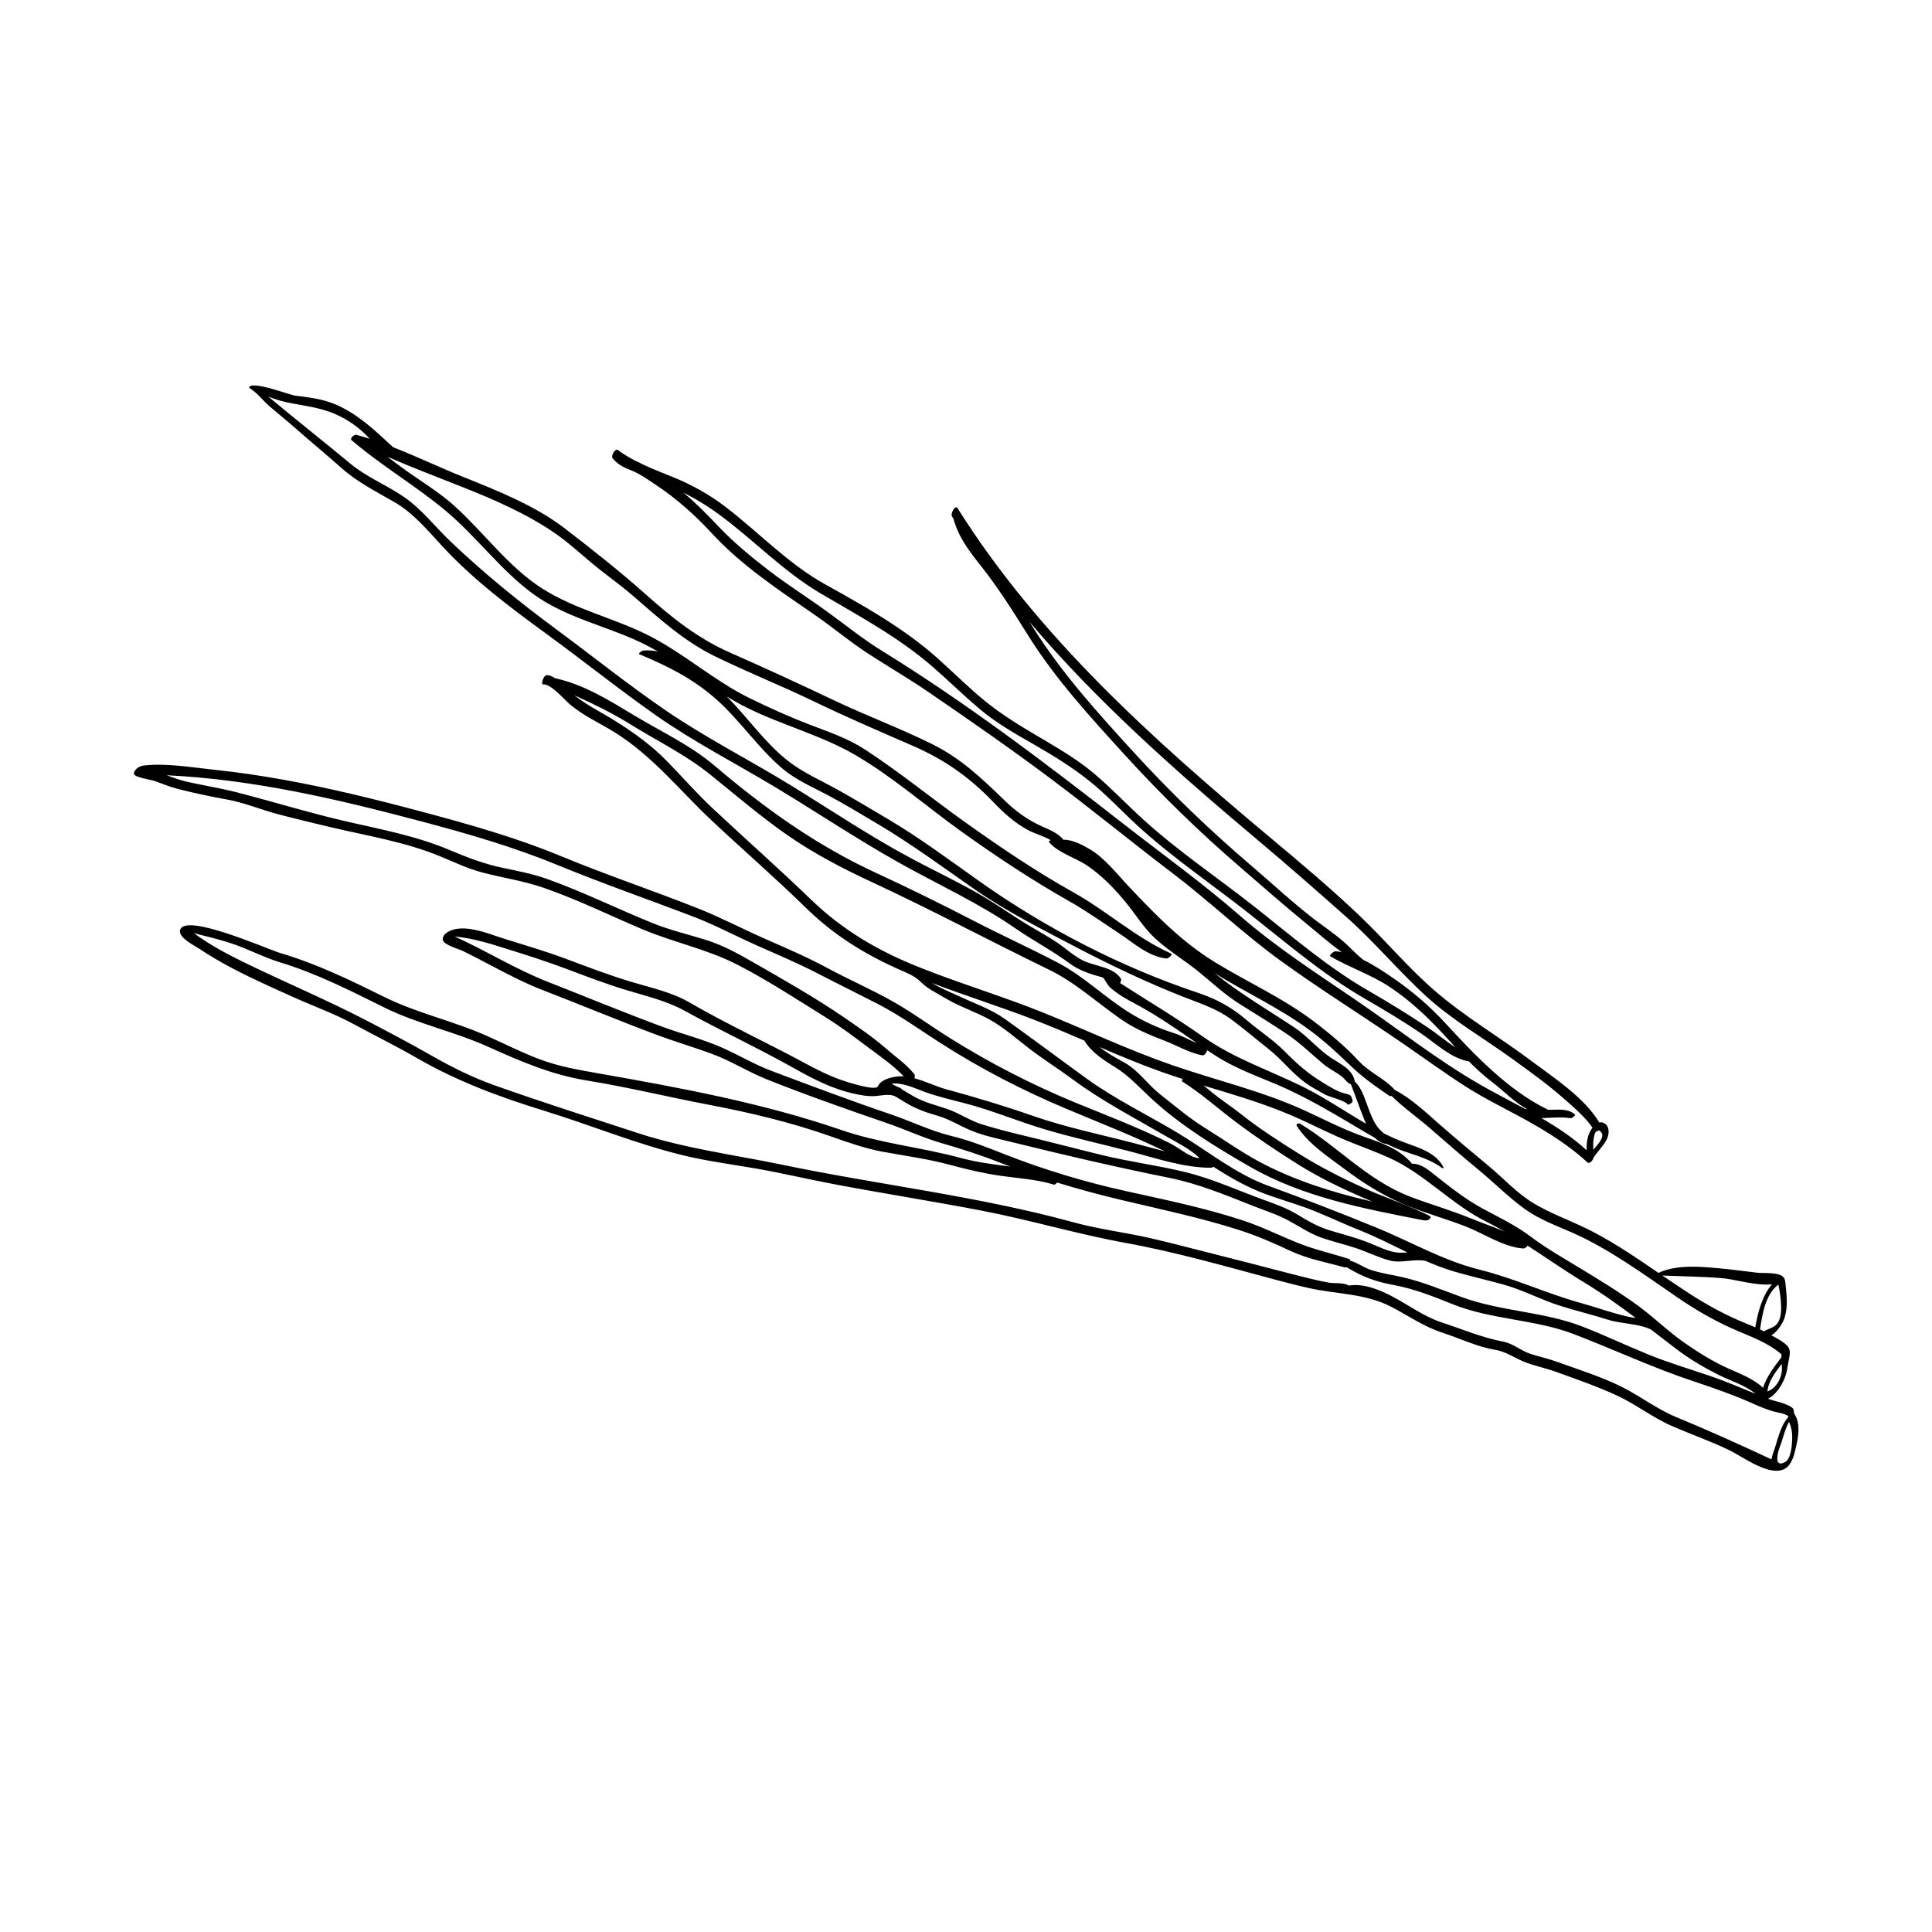 <?xml version="1.0" encoding="UTF-8"?>
<!-- Uploaded to: ICON Repo, www.svgrepo.com, Generator: ICON Repo Mixer Tools -->
<svg fill="#000000" width="800px" height="800px" version="1.1" viewBox="144 144 512 512" xmlns="http://www.w3.org/2000/svg">
 <g>
  <path d="m310.93 268.5c2.5 0.961 4.594 2.481 6.812 3.953 5.652 3.758 10.402 8.004 14.996 12.977 7.859 8.504 17.734 15.004 27.199 21.535 4.801 3.309 9.238 7.078 14.137 10.258 5.301 3.441 10.75 6.594 15.969 10.172 11.047 7.566 22.055 15.195 32.766 23.23 10.746 8.059 21.164 16.609 31.918 24.777 9.809 7.445 18.742 16.035 28.707 23.246 10.785 7.805 22.188 14.867 33.145 22.438 5.238 3.621 10.406 7.379 15.77 10.816 5.394 3.457 11.234 6.207 16.816 9.34 5.527 3.102 10.902 6.539 15.578 10.848 0.449 0.414 1.492-0.625 1.527-1.289 1.082-1.578 2.465-2.961 3.422-4.621 0.863-1.496 1.008-4.047-0.941-4.68-0.316-0.105-0.625-0.105-0.922-0.039-4.07-6.699-11.809-11.648-17.914-16.238-8.406-6.316-17.586-11.688-25.566-18.555-7.137-6.141-13.18-13.465-20-19.945-7.676-7.301-15.863-14.18-23.988-20.977-30.711-25.691-61.16-52.934-82.621-87.109-0.559-0.891-1.961 1.414-1.43 2.266 0.121 0.191 0.242 0.379 0.363 0.57 1.387 5.004 4.176 8.574 7.445 12.711 4.57 5.785 8.441 11.977 12.348 18.215 7.246 11.578 16.422 21.559 25.594 31.633 9.742 10.711 20.055 20.727 31.043 30.156 5.5 4.727 10.938 9.562 16.562 14.137 3.113 2.535 6.438 5.484 9.906 8.004-0.555-0.109-1.109-0.195-1.652-0.238-0.379-0.023-1.859 1.059-1.324 1.371 5.16 3.019 10.82 4.828 15.879 8.207 5.32 3.559 9.953 7.961 14.273 12.648 1.004 1.09 1.996 2.176 2.996 3.258-2.621-1.637-5.098-3.777-7.492-5.367-5.09-3.379-10.18-6.539-15.48-9.578-10.906-6.258-20.484-14.574-30.328-22.344-9.797-7.727-20.203-14.684-29.445-23.09-4.449-4.047-8.586-8.441-13.188-12.309-4.418-3.703-9.457-6.629-14.402-9.551-4.957-2.926-9.812-5.848-14.293-9.492-4.394-3.57-8.402-7.602-12.621-11.371-8.988-8.02-19.43-13.832-29.895-19.656-9.641-5.367-17.395-13.594-26.07-20.293-4.418-3.41-9.078-6.016-14.242-8.109-2.707-1.098-5.402-2.141-8.012-3.367-0.023-0.016-0.055-0.035-0.082-0.051-0.574-0.336-1.145-0.594-1.703-0.832-1.629-0.84-3.215-1.777-4.727-2.887-0.102-0.098-0.215-0.133-0.344-0.109-0.672 0.117-1.516 1.738-1.059 2.293 1.277 1.551 2.695 2.316 4.57 3.039zm255.3 180.25c-0.012-0.625-0.023-1.254-0.012-1.879 0.016-0.48 0.18-2.195 0.699-2.977 0.23 0.031 0.504-0.121 0.746-0.359 0.172 0.051 0.363 0.176 0.578 0.402 1.199 1.301-0.621 3.109-2.012 4.812zm-52.457-45.148c-2.422-1.688-5.406-3.719-8.508-5.25-1.77-1.387-3.281-3.078-4.961-4.586-2.523-2.258-5.422-4.156-8.102-6.223-5.703-4.402-11.027-9.379-16.508-14.055-11.039-9.422-21.43-19.391-31.219-30.105-9.516-10.418-18.977-20.852-26.523-32.805-0.367-0.578-0.73-1.164-1.098-1.75 18.105 21.379 39.41 40.105 60.816 58.102 7.785 6.543 15.414 13.254 23.031 19.996 7.422 6.562 13.777 14.215 21.062 20.922 7.113 6.543 15.582 11.344 23.359 17.008 4.363 3.172 8.836 6.371 12.898 9.926 2.777 2.434 5.859 4.981 8 8.047-0.562 0.777-0.969 1.691-1.148 2.301-0.348 1.18-0.422 2.438-0.395 3.699-3.621-3.324-7.723-6.047-11.996-8.527 2.551-0.035 5.184-0.387 7.719 0.035 0.266 0.047 1.512-0.695 1.172-0.992-1.723-1.492-3.91-1.293-6.066-1.254-0.352 0.004-0.707 0-1.055 0-10.781-5.144-20.25-15.395-27.168-22.891-4.008-4.352-8.453-8.215-13.312-11.598zm-152.34-102.36c10.363 6.106 20.711 11.613 29.848 19.566 4.25 3.703 8.258 7.672 12.586 11.289 4.363 3.648 9.281 6.414 14.191 9.23 4.981 2.856 9.859 5.856 14.367 9.422 4.672 3.699 8.77 8.168 13.164 12.18 9.215 8.418 19.668 15.477 29.465 23.195 9.867 7.773 19.445 16.02 30.332 22.352 5.281 3.074 10.441 6.125 15.48 9.582 3.641 2.5 7.711 6.344 12.145 7.18 0.059 0.012 0.137-0.004 0.207-0.02 2.047 2.059 4.18 4.023 6.519 5.793 2.805 2.121 5.652 5.16 8.926 6.902-0.109-0.004-0.227-0.012-0.336-0.016-0.031 0-0.07 0-0.117 0.004-4-2.168-8.055-4.227-11.934-6.453-11.477-6.59-22.09-15.02-33.023-22.469-10.574-7.211-21.129-13.988-30.789-22.422-9.773-8.527-20.309-16.082-30.527-24.055-20.777-16.215-41.738-32.156-64.195-46.016-4.977-3.066-9.457-6.691-14.172-10.133-5.168-3.773-10.59-7.172-15.672-11.066-4.797-3.672-9.57-7.598-13.707-12-2.953-3.137-5.844-6.047-9.078-8.711 3.606 1.77 6.953 3.879 10.238 6.344 8.84 6.641 16.5 14.672 26.082 20.32z"/>
  <path d="m619.54 518.73c-0.211-0.348-0.039-1.004-0.441-1.508-0.422-0.523-1.34-0.836-1.93-1.09-1.492-0.633-3.113-0.875-4.625-1.441 2.051-1.094 3.387-3.144 4.328-5.293 0.754-1.727 0.84-3.426 1.223-5.231 0.176-0.836 0.336-1.719 0.109-2.543-0.43-1.578-3.449-2.996-4.769-3.754 1.641-0.969 3.074-3.289 3.5-4.676 0.941-3.047 0.543-6.047 0.215-9.152-0.051-0.465-0.102-0.941-0.344-1.344-1.02-1.676-5.394-1.219-7.066-1.41-2.902-0.328-5.789-0.746-8.695-1.031-5.402-0.523-12.492-1.344-17.527 1.074-6.637-4.539-13.316-9.102-20.535-12.449-4.227-1.953-8.559-3.598-12.562-6-4.402-2.641-8.074-6.707-12.02-9.977-4.297-3.562-8.559-7.137-12.766-10.812-3.551-3.102-7.578-6.969-12-9.246-2.711-3.059-6.684-4.586-9.508-7.629-3.684-3.969-7.988-7.559-12.312-10.801-8.098-6.086-17.367-10.207-25.949-15.492-8.887-5.465-15.734-12.598-22.828-20.102-3.09-3.269-6.297-7.465-10.207-9.758-1.93-1.133-4.59-2.574-6.996-2.523-1.41-1.727-3.617-2.613-5.656-3.519-3.797-1.691-6.875-3.93-9.867-6.82-6.121-5.918-11.578-11.184-19.34-15.031-8.441-4.188-17.336-7.484-25.855-11.535-9.137-4.348-18.293-8.551-27.547-12.637-8.621-3.805-15.41-9.215-22.387-15.438-6.883-6.137-14.277-11.961-21.582-17.582-7.57-5.824-17.516-9.848-26.336-13.379-6.348-2.539-12.66-5.562-19.098-8.09-4.711-4.348-9.172-8.707-15.199-11.309-3.41-1.477-7.047-1.891-10.699-2.348-1.531-0.191-12.074-4.25-12.242-2.066 2.016 1.137 3.656 3.394 5.414 4.906 2.168 1.867 4.414 3.637 6.555 5.531 4.121 3.652 8.367 7.133 12.48 10.789 4.281 3.809 9.164 6.223 14.074 9.066 5.008 2.902 8.73 7.41 12.598 11.605 8.188 8.887 17.965 16.227 27.684 23.316 9.742 7.102 19.148 14.656 29.02 21.582 10.141 7.117 21.125 12.715 31.715 19.098 10.852 6.539 21.395 13.598 32.438 19.809 10.441 5.875 21.273 10.742 31.16 17.586 4.656 3.223 9.641 5.809 14.211 9.184 2.707 2 5.691 2.918 8.891 3.793 0.23 0.059 1.328 2.035 1.648 2.359 0.727 0.73 1.586 1.371 2.43 1.961 1.969 1.371 4.152 2.406 6.238 3.578 3.863 2.168 7.559 4.644 11.215 7.144 1.148 0.785 2.281 1.578 3.422 2.371-2.051-0.836-4.012-2.012-6.125-2.68-4.031-1.273-8.012-3.09-11.605-5.305-6.695-4.121-12.18-9.707-19.195-13.379-7.34-3.84-14.902-7.273-22.266-11.082-8.488-4.394-17.078-8.629-25.758-12.637-15.945-7.356-29.566-17.129-42.91-28.465-6.367-5.41-14.109-9.004-21.23-13.289-6.492-3.91-13.52-8.316-21.055-9.891-0.797-0.523-1.578-0.867-2.262-0.805-0.746 0.066-1.586 2.492-0.887 2.434 2.047-0.176 5.586 3.996 7.008 5.215 3.621 3.113 8 5.027 12.023 7.535 10.047 6.266 17.281 15.492 25.832 23.508 8.301 7.777 16.863 15.203 24.992 23.164 4.562 4.469 9.719 8.281 15.25 11.465 2.852 1.641 5.793 3.117 8.789 4.473 2.117 0.957 4.402 1.734 6.086 3.402 2.019 2 4.156 2.922 6.598 4.398 3.894 2.348 8.289 3.668 12.215 5.934 3.578 2.066 6.731 4.883 9.996 7.387 3.734 2.867 7.754 5.375 11.535 8.18 7.648 5.664 15.891 9.953 24.102 14.711 3.094 1.793 6.969 3.688 9.547 6.156-2.231 0.105-5.391-2.641-7.316-3.633-2.816-1.449-5.691-2.785-8.594-4.055-5.586-2.441-11.273-4.637-16.906-6.957-11.582-4.769-22.676-10.48-33.293-17.117-5.133-3.211-10-6.816-15.285-9.789-5.602-3.148-11.508-5.719-17.164-8.766-5.316-2.867-10.848-5.258-16.367-7.676-6.047-2.648-11.883-5.742-18.023-8.172-11.98-4.746-24.172-8.832-36.098-13.762-12.125-5.023-24.539-8.516-37.203-11.895-12.02-3.211-24.109-6.195-36.363-8.406-6.156-1.113-12.352-2.031-18.578-2.68-5.805-0.609-12.469-1.762-18.289-1.152-1.023 0.105-1.914 0.395-2.562 1.254-0.238 0.312-0.418 0.699-0.336 1.082 0.176 0.816 4.672 1.516 5.578 1.84 2.004 0.715 3.965 1.547 6.035 2.07 4.297 1.09 8.605 2 12.961 2.789 4.656 0.84 9.113 2.727 13.684 3.93 4.68 1.234 9.387 2.363 14.098 3.477 9.641 2.266 19.52 3.844 28.711 7.637 3.75 1.547 7.449 3.328 11.391 4.352 5.356 1.391 10.816 2.188 16.059 4 8.926 3.082 17.43 7.293 26.121 10.969 8.352 3.531 17.098 5.246 25.184 9.387 8.141 4.172 15.926 9.301 23.688 14.125 3.863 2.402 7.441 5.133 11.078 7.856 3.039 2.273 6.66 4.75 9.367 7.637-2.035-0.152-5.941 0.539-6.863 2.676-0.57 1.316-8.609-1.324-9.527-1.648-3.391-1.188-6.613-2.801-9.77-4.508-10.117-5.473-20.684-10.336-30.613-16.105-4.641-2.695-10.328-3.926-15.441-5.461-5.894-1.773-11.629-3.977-17.391-6.125-5.328-1.988-10.75-3.582-16.18-5.266-4.188-1.293-11.301-4.5-15.426-1.547-0.574 0.414-1.008 1.094-0.934 1.793 0.156 1.352 4.293 2.453 5.406 3.004 2.363 1.16 4.691 2.387 7.019 3.613 4.656 2.449 9.324 4.902 14.242 6.797 10.09 3.891 20.055 8.059 30.203 11.848 4.863 1.812 9.855 3.258 14.711 5.074 4.953 1.848 9.461 4.742 14.379 6.695 10.438 4.152 21.082 7.898 31.707 11.543 4.797 1.641 9.441 3.84 14.309 5.254 5.473 1.594 10.691 3.25 16 5.359 0.789 0.312 1.594 0.613 2.387 0.918-4.406-0.586-8.832-1.125-13.098-2.281-10.527-2.856-21.293-3.848-31.637-7.406-20.969-7.215-42.863-11.219-64.691-15.066-5.223-0.922-10.227-1.793-15.215-3.664-4.734-1.773-9.266-4.082-13.867-6.144-8.961-4.019-18.484-6.004-27.34-10.379-9.145-4.516-17.848-8.777-27.668-11.676-3.199-0.945-25.594-10.934-26.484-5.941-0.352 1.98 3.918 4.031 5.281 4.941 2.574 1.727 5.254 3.285 7.984 4.746 5.445 2.91 11.102 5.406 16.73 7.945 5.391 2.43 10.871 4.379 16.086 7.203 5.562 3.019 11.145 5.754 16.625 8.918 10.922 6.309 22.133 10.414 34.137 14.121 12.328 3.809 24.277 8.77 36.848 11.789 6.203 1.484 12.555 2.309 18.832 3.394 6.922 1.203 13.77 2.832 20.672 4.141 13.188 2.504 26.465 4.562 39.648 7.117 12.684 2.457 25.02 6.168 37.727 8.469 13.289 2.406 26.484 6.223 39.531 9.703 2.973 0.789 5.941 1.566 8.941 2.242 7.535 1.699 15.066 1.387 22.098 5.066 4.594 2.406 8.406 5.148 13.402 6.781 4.644 1.52 9.094 3.707 13.941 4.535 3.231 0.555 5.219 2.262 8.211 3.375 2.68 0.992 5.508 1.57 8.195 2.551 5.324 1.934 10.715 3.789 15.863 6.168 5.043 2.328 9.406 5.805 14.504 8.051 5.125 2.258 10.367 4.051 15.414 6.508 3.496 1.703 10.812 7.234 14.734 4.812 1.883-1.164 2.488-4.004 2.926-6.019 0.605-2.715 1.121-5.953-0.48-8.426zm-3.402-10.922c-0.379 2.144-1.672 4.176-3.75 4.938 0.242-2.684 2.102-5.09 3.789-7.301 0.055 0.785 0.094 1.578-0.039 2.363zm-1.527-12.648c-0.875 0.801-2.106 1.039-3.164 1.648-0.332-0.168-0.676-0.324-1.012-0.48 0.586-4.047 1.426-9.34 4.848-11.895 0.418 1.93 0.695 3.875 0.734 5.856 0.035 1.625-0.121 3.699-1.406 4.871zm-14.402-12.449c3.648 0.293 9.18 2.117 13.387 1.633-2.609 3.039-3.742 7.457-4.438 11.41-0.828-0.359-1.664-0.707-2.516-1.055-5.008-2.023-9.699-4.551-14.25-7.449-2.629-1.672-5.234-3.441-7.84-5.219 5.211 0.219 10.457 0.262 15.656 0.68zm-159.38-78.188c0.25-0.449 0.387-0.938 0.215-1.195-2.168-3.215-6.988-3.188-10.238-4.883-2.406-1.254-4.488-3.195-6.734-4.707-2.344-1.582-4.848-2.926-7.269-4.383-5.066-3.039-9.797-6.508-14.992-9.367-5.25-2.891-10.656-5.5-15.949-8.312-11.125-5.91-21.621-12.992-32.344-19.582-11.004-6.762-22.52-12.578-33.184-19.883-9.941-6.805-19.344-14.359-29.027-21.516-9.805-7.25-18.941-14.676-27.793-23.074-4.242-4.023-7.633-8.605-12.52-11.961-4.637-3.184-9.785-5.168-14.156-8.797-7.203-5.969-14.562-11.77-21.734-17.762 1.457 0.574 2.938 1.078 4.5 1.426 4.629 1.023 8.973 1.316 13.395 3.281 3.199 1.422 5.965 3.356 8.387 5.848 0.188 0.191 0.379 0.402 0.574 0.625-1.172-0.379-2.359-0.734-3.547-1.059-0.023-0.004-0.055 0.004-0.086 0h-0.055c-0.469 0.031-1.234 0.676-1.238 1.109-0.016 0.098-0.012 0.188 0.059 0.246 7.914 6.828 17.066 12.133 25.074 18.836 8.16 6.832 14.488 15.676 23.109 21.984 8.508 6.227 19.055 8.379 28.449 12.816 1.586 0.75 3.117 1.578 4.625 2.441-1.32-0.273-2.637-0.379-3.941-0.242-0.211 0.02-1.426 0.781-0.957 0.977 7.547 3.168 14.098 6.402 20.316 11.895 6.371 5.629 11.059 12.871 17.57 18.387 3.586 3.039 7.894 4.848 12.012 7.039 4.551 2.422 8.957 5.098 13.387 7.734 8.902 5.293 17.055 11.324 25.543 17.23 8.348 5.809 17.633 10.484 26.625 15.199 9.188 4.816 18.59 9.281 28.227 13.117 4.481 1.785 9.109 3.184 13.027 6.059 3.445 2.527 6.769 5.387 10.125 8.035 3.445 2.719 6.086 6.277 9.656 8.867 1.629 1.18 3.496 2.141 5.238 3.137 0.836 0.48 5.519 1.691 5.894 2.543 0.168 0.371 1.461-0.438 1.387-0.828-0.395-1.898-0.625-1.594-2.57-2.172-1.969-0.586-3.812-1.84-5.562-2.891-3.785-2.281-6.766-4.953-9.855-8.09-3.062-3.117-6.754-5.438-10.059-8.277-4.039-3.477-8.023-5.629-13.059-7.309-20.258-6.777-40.266-17.082-57.777-29.5-8.02-5.684-15.77-11.473-24.242-16.488-4.438-2.625-8.852-5.289-13.355-7.797-4.555-2.539-9.27-4.535-13.375-7.805-6.09-4.852-10.52-11.41-16-16.891 1.621 0.988 3.281 1.93 4.988 2.789 9.438 4.754 20.004 7.426 29.109 12.734 9.867 5.758 18.762 13.578 28.039 20.227 9.18 6.578 18.594 12.82 28.422 18.387 4.621 2.613 8.91 5.648 13.336 8.57 3.945 2.606 7.758 6.176 12.598 6.727 0.438 0.051 1.844-1.059 1.234-1.336-9.293-4.16-17.059-11.289-25.941-16.246-9.867-5.5-19.238-11.859-28.434-18.406-8.977-6.394-17.57-13.438-26.812-19.449-4.504-2.934-9.5-4.598-14.484-6.508-5.375-2.059-10.676-4.449-15.848-6.973-9.449-4.613-17.25-11.719-26.598-16.523-9.316-4.789-19.629-6.941-28.539-12.625-8.902-5.672-15.402-14.789-23.18-21.812-3.902-3.527-8.363-6.238-12.641-9.254-1.762-1.246-3.461-2.539-5.16-3.828 6.371 2.769 12.898 5.273 19.309 7.797 8.516 3.352 17.734 7.336 25.25 12.578 3.34 2.332 6.367 5.117 9.492 7.727 3.598 3.004 7.438 5.668 10.988 8.727 7.059 6.086 13.516 12.055 21.98 16.168 8.504 4.133 17.309 7.648 25.832 11.758 8.707 4.203 17.543 8.012 26.406 11.859 8.277 3.598 14.953 8.281 21.184 14.781 2.789 2.91 5.676 5.559 9.238 7.496 1.789 0.973 4.133 1.594 6.047 2.684-0.309 0.168-0.551 0.402-0.367 0.609 2.438 2.82 6.992 4.055 10.121 6.188 3.867 2.637 7.16 6.051 10.121 9.648 2.66 3.231 4.746 6.769 7.844 9.629 3.531 3.258 7.75 5.75 11.473 8.777 3.711 3.023 7.109 6.238 11.195 8.77 3.981 2.473 7.926 4.918 11.832 7.5 3.707 2.449 6.621 5.344 9.988 8.176 1.379 1.16 3.059 1.988 4.527 3.031 1.461 1.031 1.656 1.953 2.856 2.394 1.27 3.266 2.394 6.594 3.734 9.832 0.086 0.203 0.172 0.406 0.266 0.621-5.406-3.144-10.637-6.734-16.125-9.496-9.164-4.609-18.613-7.613-27.082-13.582-7.129-5.039-14.648-9.477-21.973-14.207zm-81.867-22.094c-8.559-8.266-17.457-16.109-26.141-24.246-4.293-4.023-8.09-8.402-12.195-12.594-4.055-4.141-8.805-7.547-13.711-10.609-3.629-2.262-7.359-4.055-10.691-6.715 4.992 2.262 9.891 4.621 14.637 7.57 7.133 4.434 14.676 8.066 21.254 13.352 6.769 5.441 13.273 11.055 20.414 16.035 7.129 4.973 14.691 8.902 22.555 12.555 15.793 7.336 31.16 15.547 46.816 23.152 7.148 3.473 12.832 8.785 19.301 13.273 3.496 2.422 7.406 4.059 11.359 5.57 3.211 1.223 6.719 3.293 10.074 3.91 0.535 0.098 1.074-0.656 1.305-1.344 1.598 1.074 3.219 2.109 4.91 3.043 4.172 2.297 8.676 4 13.059 5.832 8.43 3.527 16.141 8.266 23.984 12.906 0.84 0.5 1.684 0.98 2.519 1.449 0.848 0.883 1.859 1.5 3.047 1.582 1.445 0.699 2.922 1.352 4.481 1.898 3.441 1.211 7.266 2.227 10.207 4.488 0.074 0.055 0.516 0.086 0.434-0.082-1.93-3.996-6.527-5.266-10.418-6.707-1.848-0.684-3.652-1.496-5.426-2.387-0.562-0.488-1.117-0.992-1.594-1.602-1.074-1.379-1.742-3.082-2.379-4.695-1.043-2.637-1.676-5.438-3.727-7.477-0.562-3.125-3.57-4.481-6.211-6.191-3.496-2.273-6.215-5.719-9.758-8.074-7.172-4.777-14.484-9.004-21.164-14.406 8.156 5.055 16.855 9.059 24.672 14.715 4 2.898 7.707 6.281 11.246 9.711 3.293 3.199 6.641 5.516 10.418 8.105 0.133 0.09 0.312 0.055 0.504-0.047 3.234 3.184 7.109 5.883 10.492 8.84 4.215 3.676 8.422 7.34 12.742 10.902 4.086 3.367 7.883 7.234 12.18 10.312 3.754 2.691 8.25 4.344 12.453 6.188 9.945 4.367 19.18 11.215 28.121 17.324 4.508 3.082 9.219 5.812 14.195 8.059 4.621 2.086 9.328 3.551 13.18 6.891-0.023 0.258-0.031 0.52-0.031 0.777-1.828 2.481-3.945 5.133-4.836 8.09-2.519-2.336-5.828-3.621-8.945-4.996-4.168-1.84-8.066-4.266-11.797-6.856-4.309-2.988-8.07-6.715-12.301-9.828-4.781-3.516-9.867-6.613-14.938-9.699-4.57-2.781-9.273-5.422-13.551-8.645-4.098-3.09-8.379-5.082-12.863-7.508-4.277-2.312-8.641-5.699-12.441-8.73-1.988-1.586-3.84-3.188-6.309-3.129 0.02-0.055 0.02-0.109-0.016-0.156-3.352-3.805-7.758-5.293-12.422-6.922-5.441-1.895-10.562-4.562-15.793-6.969-11.234-5.16-23.387-7.996-35.055-12.012-11.742-4.047-22.863-9.352-34.359-13.98-10.812-4.359-22.004-7.688-32.832-12.016-10.848-4.32-20.238-9.781-28.656-17.91zm98.383 48.195c4.981 3.16 9.508 7.215 14.227 10.762 5.336 4.012 10.926 7.75 16.594 11.293 5.832 3.652 12.16 6.625 18.484 9.324 0.348 0.145 0.695 0.289 1.043 0.422-0.207-0.047-0.418-0.086-0.625-0.137-9.996-2.301-20.195-5.527-29.273-10.379-4.867-2.606-9.359-5.828-14.051-8.727-4.484-2.766-8.203-5.945-12.324-9.199-3.394-2.684-5.754-6.387-9.613-8.488-2.012-1.094-4.398-2.387-6.383-4 5.508 2.359 11.027 4.672 16.699 6.676 1.758 0.625 3.535 1.211 5.316 1.777-0.211 0.281-0.297 0.551-0.094 0.676zm-25.422-0.816c-7.199-5.219-14.312-10.559-21.547-15.723-3.719-2.656-7.981-4.09-12.074-6.016-2.039-0.957-4.981-2.117-7.328-3.562 8.918 3.394 18.035 6.258 26.938 9.691 4.535 1.75 8.996 3.652 13.457 5.566 1.773 3.008 5.055 5.16 7.949 6.922 3.883 2.363 6.508 5.402 9.824 8.457 7.734 7.133 16.875 12.73 25.969 17.977 14.016 8.09 30.047 11.117 45.727 14.191 0.453 0.09 0.922 0.176 1.375 0.082 0.453-0.098 0.887-0.438 0.941-0.898 0.07-0.586-13.777-5.934-15.188-6.551-6.816-2.953-13.52-6.293-19.82-10.242-5.188-3.254-10.508-6.656-15.293-10.473-2.606-2.082-5.426-3.856-7.988-6-0.633-0.535-1.27-1.055-1.914-1.547 7.754 2.363 15.547 4.613 22.98 7.777 5.394 2.297 10.574 5.082 16.023 7.25 3.32 1.32 6.676 2.562 9.945 4.012 9.629 4.258 16.691 12.453 26.207 17.152 1.57 0.777 3.109 1.629 4.629 2.5-3.031-1.285-6.227-2.371-9.094-3.547-5.309-2.18-10.867-3.723-16.215-5.809-11.113-4.336-18.957-13.23-28.938-19.258-0.273-0.168-1.113 0.133-0.875 0.52 2.973 4.812 8.242 8.156 12.684 11.512 4.918 3.711 10.172 7.008 15.855 9.406 5.285 2.227 10.863 3.727 16.211 5.805 4.828 1.867 10.117 5.512 15.324 5.863 0.316 0.02 0.922-0.359 1.148-0.75 4.84 3.129 9.582 6.453 14.5 9.438 4.973 3.012 9.594 6.301 14.137 9.711-0.73-0.098-1.441-0.203-2.109-0.352-4.172-0.934-8.23-2.441-12.352-3.582-9.125-2.519-17.559-6.516-26.777-8.816-9.914-2.473-18.309-7.449-27.676-11.266-9.43-3.84-18.805-7.5-28.371-10.973-8.676-3.148-15.98-9.152-23.812-13.879-8.156-4.926-16.73-8.992-24.453-14.59zm-45.621-1.145c-2.137-2.68-5.172-4.742-7.535-6.816-3.336-2.926-7.098-5.492-10.762-8.004-7.949-5.461-16.473-10.281-24.836-15.074-3.789-2.172-7.824-4.352-12-5.652-4.832-1.512-9.598-2.609-14.324-4.523-9.238-3.742-18.172-8.176-27.562-11.551-3.902-1.406-7.945-2.207-12-3.043-4.926-1.02-9.461-2.762-14.07-4.711-8.805-3.727-18-5.438-27.285-7.566-9.914-2.277-19.57-5.293-29.406-7.805-4.309-1.098-8.781-1.793-13.125-2.781-1.738-0.395-3.481-1.055-5.238-1.688 23.094 1.113 45.387 6.352 67.785 12.301 12.145 3.231 24.004 6.648 35.648 11.43 11.93 4.902 24.035 9.117 36.074 13.707 5.691 2.172 11.074 5.066 16.637 7.543 5.508 2.449 11.047 4.777 16.402 7.543 5.273 2.727 10.594 5.344 15.875 8.059 5.824 2.992 11.098 6.812 16.594 10.336 10.57 6.781 21.723 12.551 33.289 17.426 8.812 3.711 17.719 7.16 26.301 11.344-2.805-0.715-5.582-1.5-8.293-2.203-8.906-2.309-18.066-4.191-26.754-7.223-7.676-2.68-15.281-4.945-23.125-7.09-2.262-0.613-5.285-2.074-8.273-2.871 0.148-0.414 0.184-0.84-0.016-1.086zm2.719 4.695c3.438 1.234 7.023 2.074 10.559 2.988 7.234 1.859 14.051 4.777 21.188 6.906 7.484 2.238 15.184 3.918 22.75 5.894 6.828 1.785 14.336 4.363 21.449 4.316 0.188 0 0.383-0.109 0.562-0.273 3.832 2.453 7.75 4.762 11.941 6.492 4.023 1.668 8.266 2.816 12.363 4.297 4.871 1.762 9.566 4.098 14.387 6.004 4.336 1.723 8.535 3.883 12.77 5.93-0.707 0.047-1.375 0.074-1.98 0.066-2.941-0.039-5.981-1.805-8.867-2.883-3.148-1.18-6.387-2.039-9.605-2.992-3.172-0.938-5.84-2.481-8.641-4.188-2.887-1.77-5.965-2.84-9.129-3.988-6.883-2.508-13.43-5.535-20.578-7.289-7.289-1.789-14.762-2.734-22.055-4.508-7.184-1.742-14.324-3.652-21.516-5.356-3.484-0.828-6.945-1.742-10.371-2.801-3.258-1.008-6.023-2.981-9.246-4.086-3.066-1.047-6.019-1.719-8.871-3.336-1.062-0.598-2.074-1.234-3.098-1.84-0.031-0.059-0.07-0.121-0.125-0.16-0.352-0.262-0.746-0.438-1.16-0.57-0.488-0.266-0.977-0.523-1.484-0.766 2.762-0.504 6.648 1.387 8.758 2.141zm6.988 11.648c-5.41-1.316-10.5-3.844-15.77-5.633-10.648-3.621-21.18-7.582-31.707-11.543-4.504-1.691-8.672-4.18-13.055-6.144-5.129-2.297-10.762-3.664-16.035-5.617-10.16-3.762-20.121-7.898-30.203-11.844-8.586-3.359-16.348-8.262-24.742-12.031 4.555 0.379 9.078 1.789 13.375 3.133 5.43 1.699 10.812 3.394 16.145 5.402 5.289 1.988 10.559 4.016 15.969 5.652 5.164 1.562 10.715 2.867 15.449 5.481 9.652 5.328 19.656 9.965 29.273 15.387 4.832 2.719 9.789 5.25 15.219 6.5 1.902 0.438 3.898 0.836 5.859 0.727 1.797-0.102 4.059-0.781 5.699 0.211 0.746 0.434 1.484 0.887 2.231 1.352 2.762 1.723 5.543 2.731 8.656 3.617 3.281 0.934 6.016 2.742 9.145 4.016 3.273 1.336 6.902 2.066 10.328 2.918 13.996 3.465 27.945 6.707 42.07 9.562 7.742 1.562 14.84 4.535 22.145 7.422 3.172 1.254 6.367 2.242 9.387 3.867 2.883 1.551 5.422 3.336 8.527 4.465 3.102 1.129 6.363 1.832 9.492 2.902 3.004 1.023 5.93 2.484 9.004 3.281 2.754 0.715 6.418-0.539 9.316 0.055 2.481 1.082 4.996 2.066 7.582 2.82 4.297 1.258 8.672 2.238 12.988 3.43 5.223 1.445 9.969 4.035 15.125 5.664 4.242 1.34 8.574 2.371 12.82 3.727 3.246 1.031 8.109 0.973 11.246 2.57 2.195 1.684 4.398 3.387 6.629 5.094 3.391 2.59 7.152 4.82 10.953 6.754 3.328 1.699 7.231 2.797 10.16 5.195-4.07-1.668-8.086-3.394-12.289-4.82-5.492-1.863-11.059-3.519-16.43-5.727-5.699-2.344-11.25-4.953-16.98-7.211-10.297-4.059-21.699-4.066-32.141-7.867-5.18-1.883-10.137-3.977-15.527-5.25-2.82-0.664-5.652-1.031-8.43-1.914-2.023-0.645-3.676-1.953-5.727-2.543 0.02-0.211-0.02-0.367-0.156-0.406-4.418-1.402-8.945-2.418-13.27-4.121-5.098-2.012-9.895-4.453-15.129-6.168-10.172-3.324-20.543-5.441-30.973-7.75-10.66-2.359-21.543-5.629-31.699-9.613-4.805-1.898-9.492-3.777-14.531-5zm192.17 74.52c-5.144-2.121-9.535-5.586-14.504-8.047-5.477-2.707-11.461-4.562-17.199-6.637-2.238-0.805-4.586-1.32-6.848-2.047-2.644-0.848-4.519-2.715-7.289-3.25-5.598-1.078-10.695-3.254-16.098-5.023-4.941-1.613-8.887-4.66-13.445-7.043-3.254-1.703-7.617-3.465-11.336-2.777-0.035-0.047-0.082-0.086-0.137-0.117-1.703-0.777-3.668-0.371-5.516-0.73-3.301-0.641-6.562-1.477-9.82-2.316-6.606-1.707-13.199-3.449-19.82-5.098-5.652-1.41-11.285-2.934-16.961-4.242-6.918-1.598-13.949-2.418-20.812-4.301-25.211-6.922-51.305-9.875-76.871-15.188-12.969-2.695-25.859-4.309-38.504-8.441-12.637-4.133-25.402-8.188-37.918-12.637-5.848-2.082-11.316-4.797-16.699-7.867-5.551-3.168-11.078-6.086-16.734-9.043-10.594-5.535-21.617-10.176-32.379-15.395-4.84-2.348-9.594-4.836-13.906-8.031 3.18 0.777 6.402 1.594 9.461 2.555 4.559 1.438 8.82 3.793 13.449 5.203 9.75 2.973 18.457 7.445 27.562 11.945 8.812 4.352 18.383 6.312 27.328 10.328 8.789 3.949 16.945 7.5 26.516 9.047 10.734 1.734 21.309 4.336 31.988 6.363 11.25 2.133 22.082 4.734 32.543 8.43 4.465 1.578 8.996 3.18 13.668 4.047 6.055 1.117 12.023 1.898 17.996 3.516 4.469 1.215 8.871 2.231 13.457 2.891 4.57 0.656 9.465 0.922 13.891 2.301 0.293 0.09 0.621-0.168 0.883-0.539 5.629 1.727 11.32 3.254 16.957 4.598 10.438 2.488 20.812 4.641 31.059 7.906 4.75 1.512 9.273 3.457 13.773 5.586 4.57 2.16 9.633 3.059 14.473 4.406 0.137 0.035 0.277-0.004 0.418-0.102 4.242 2.594 7.75 3.883 12.492 4.754 5.402 0.992 10.535 3.023 15.605 5.066 10.352 4.176 21.855 3.996 32.172 7.953 10.695 4.102 20.945 8.934 31.84 12.543 5.359 1.773 10.641 3.637 15.797 5.941 1.668 0.746 3.356 1.438 5.102 1.961 0.996 0.301 3.254 0.551 4.188 1.359-0.086 0.109-0.168 0.227-0.211 0.336-2.141 2.434-2.781 6.438-3.891 9.402-0.18 0.484-0.344 1.062-0.449 1.648-8.363-3.906-16.703-7.684-25.27-11.215zm30.766 5.828c-0.059 1.605-0.262 5.215-1.883 6.102-0.578 0.312-1.008 0.418-1.32 0.379-0.121-0.059-0.246-0.117-0.367-0.172-0.805-0.676-0.121-3.148 0.242-4.074 0.832-2.109 1.344-4.711 2.484-6.781 0.652 1.465 0.906 2.793 0.844 4.547z"/>
 </g>
</svg>